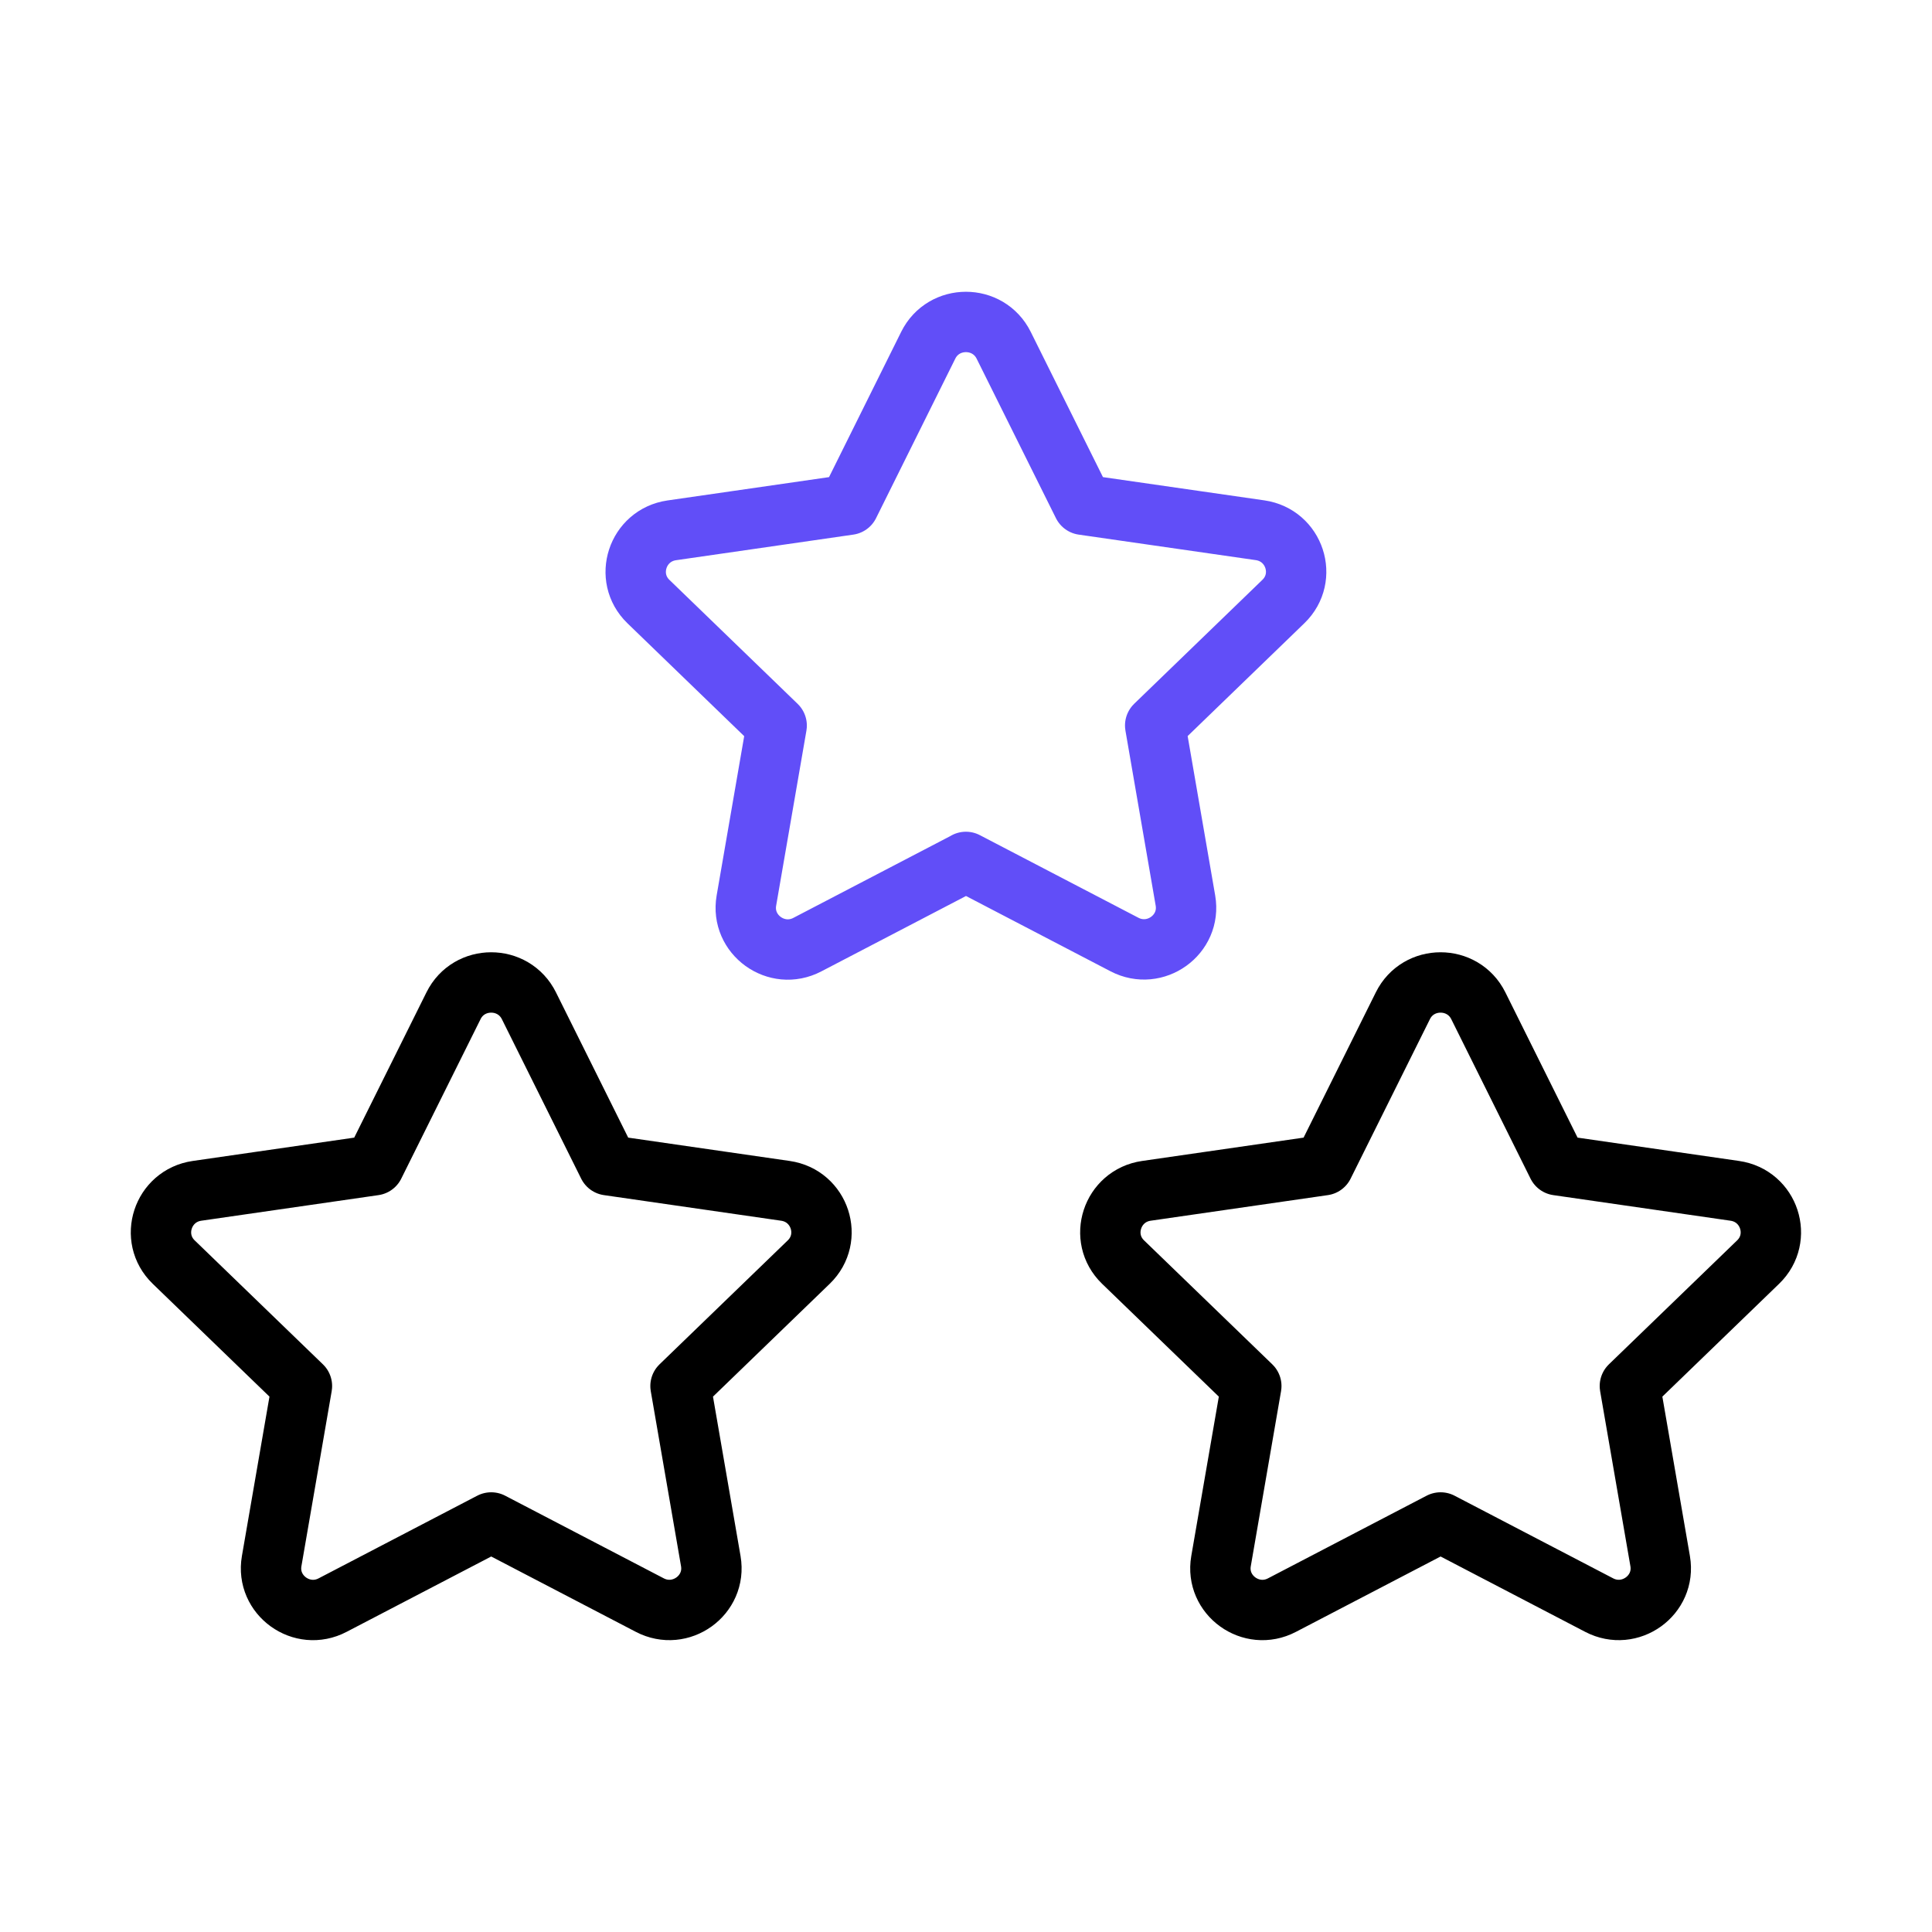 <svg xmlns="http://www.w3.org/2000/svg" width="64" height="64" viewBox="0 0 64 64" fill="none"><path d="M47.723 50.434L52.973 53.17C53.995 53.704 55.189 52.843 54.995 51.715L53.992 45.914L58.24 41.808C59.067 41.008 58.611 39.613 57.467 39.448L51.597 38.6L48.971 33.317C48.459 32.288 46.981 32.288 46.472 33.317L43.845 38.6L37.976 39.448C36.835 39.613 36.376 41.008 37.203 41.808L41.451 45.914L40.448 51.715C40.253 52.843 41.448 53.706 42.469 53.17L47.72 50.434" stroke="black" stroke-width="2" stroke-linecap="round" stroke-linejoin="round"></path><path d="M31.997 28.552L37.248 31.288C38.269 31.821 39.464 30.96 39.269 29.832L38.267 24.032L42.515 19.925C43.341 19.125 42.885 17.731 41.741 17.565L35.875 16.72L33.248 11.437C32.736 10.408 31.259 10.408 30.749 11.437L28.125 16.72L22.253 17.568C21.112 17.733 20.653 19.128 21.48 19.928L25.728 24.035L24.725 29.835C24.531 30.963 25.725 31.827 26.747 31.291L31.997 28.555" stroke="#614EF8" stroke-width="2" stroke-linecap="round" stroke-linejoin="round"></path><path d="M16.273 50.434L21.524 53.17C22.546 53.704 23.74 52.843 23.546 51.715L22.543 45.914L26.791 41.808C27.617 41.008 27.162 39.613 26.017 39.448L20.148 38.6L17.521 33.317C17.009 32.288 15.532 32.288 15.023 33.317L12.396 38.6L6.527 39.448C5.386 39.613 4.927 41.008 5.754 41.808L10.002 45.914L8.999 51.715C8.804 52.843 9.999 53.706 11.02 53.17L16.271 50.434" stroke="black" stroke-width="2" stroke-linecap="round" stroke-linejoin="round"></path></svg>